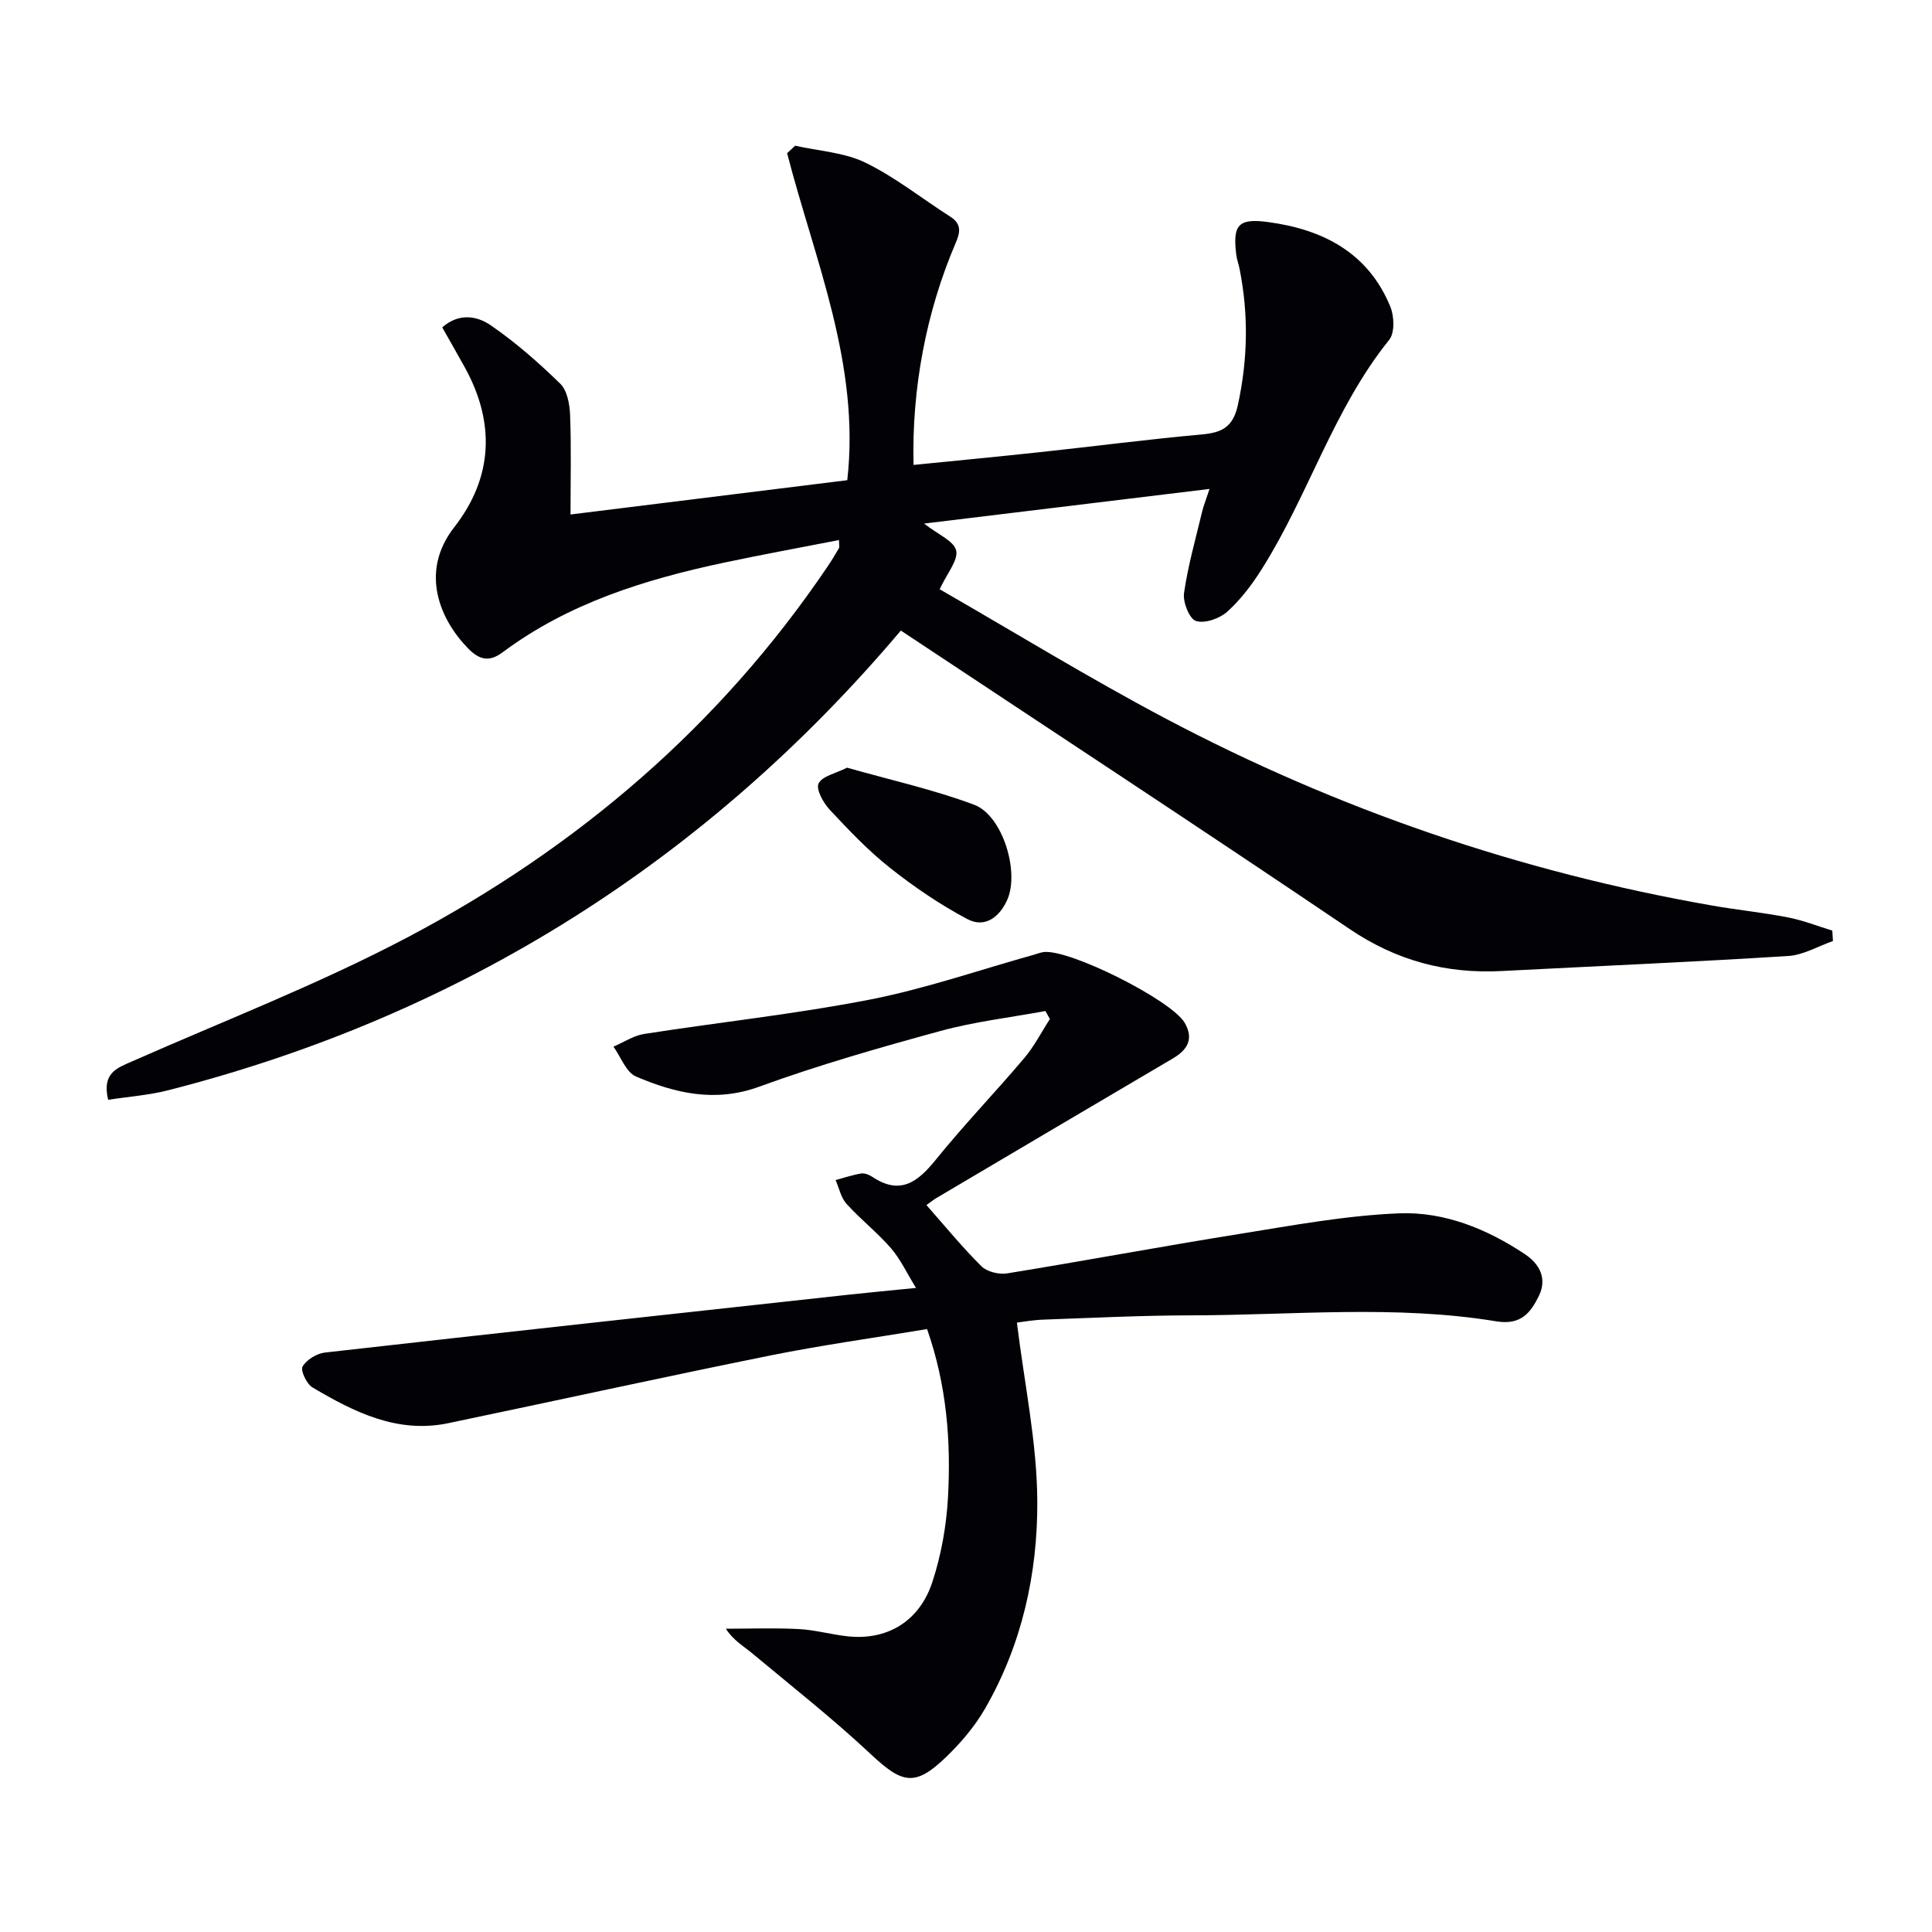 <svg enable-background="new 0 0 400 400" viewBox="0 0 400 400" xmlns="http://www.w3.org/2000/svg"><path d="m186.51 130.55c-39.97 47.29-90.59 79.58-151.67 95.17-4.07 1.04-8.32 1.34-12.45 1.98-1.34-5.62 1.9-6.6 5.07-8 19.13-8.45 38.73-16.02 57.17-25.77 34.92-18.48 64.4-43.62 86.7-76.62.84-1.24 1.61-2.52 2.36-3.81.14-.24.02-.64.02-1.69-8.02 1.57-15.94 3.01-23.81 4.68-16.36 3.48-32.18 8.38-45.82 18.55-2.87 2.14-4.9 1.52-7.18-.81-5.72-5.84-10.14-15.74-2.85-25.08 8.04-10.3 8.52-21.65 2.15-33.15-1.51-2.73-3.07-5.44-4.64-8.22 3.51-3.09 7.28-2.32 10-.46 5.16 3.54 9.94 7.74 14.43 12.12 1.44 1.4 1.95 4.23 2.04 6.44.26 6.63.09 13.27.09 20.64 18.84-2.34 38.12-4.73 57.3-7.1 2.71-23.99-6.74-45.54-12.46-67.71.56-.51 1.11-1.02 1.67-1.54 4.87 1.1 10.15 1.37 14.53 3.5 6.21 3.02 11.72 7.45 17.59 11.19 2.4 1.53 2.05 3.28 1.09 5.5-6.06 14.14-9.1 30.08-8.7 45.9 8.86-.89 17.68-1.73 26.5-2.68 11.06-1.19 22.09-2.63 33.16-3.63 4.16-.37 6.48-1.51 7.48-6.06 2.07-9.45 2.24-18.79.36-28.22-.19-.98-.56-1.93-.68-2.91-.78-6.23.41-7.62 6.62-6.78 11.35 1.53 20.69 6.34 25.28 17.53.81 1.98.93 5.4-.25 6.86-11.52 14.32-16.69 32.1-26.33 47.39-2.02 3.21-4.38 6.35-7.17 8.87-1.58 1.43-4.65 2.51-6.49 1.94-1.36-.42-2.75-3.9-2.48-5.79.82-5.69 2.42-11.28 3.76-16.89.26-1.1.7-2.16 1.52-4.66-20 2.42-39.14 4.75-59.1 7.17 2.92 2.29 6.18 3.6 6.64 5.57.47 1.99-1.83 4.63-3.41 8.03 15.65 9 30.93 18.38 46.75 26.75 35.64 18.85 73.4 31.77 113.15 38.73 5.23.92 10.53 1.44 15.74 2.46 3.12.61 6.12 1.8 9.17 2.73.04.72.09 1.44.13 2.16-3.09 1.08-6.13 2.91-9.28 3.1-19.75 1.24-39.53 2.09-59.3 3.11-11.48.6-21.78-2.13-31.49-8.7-30.59-20.68-61.46-40.92-92.91-61.79z" fill="#010106"/><path d="m210.54 273.83c1.55 12.7 4.16 24.83 4.22 36.98.08 15-3.19 29.74-10.85 43-2.13 3.68-5.02 7.07-8.1 10.03-6.35 6.11-9.01 5.44-15.44-.58-7.86-7.37-16.36-14.06-24.65-20.97-1.83-1.52-3.93-2.71-5.43-5.08 5.03 0 10.07-.19 15.08.07 3.29.17 6.54 1.08 9.83 1.47 8.27 1 15.1-2.89 17.84-11.22 1.84-5.6 2.9-11.62 3.23-17.51.64-11.62-.25-23.19-4.33-34.85-10.94 1.82-21.75 3.31-32.42 5.46-22.27 4.49-44.46 9.38-66.69 14.02-10.56 2.21-19.51-2.29-28.15-7.41-1.2-.71-2.51-3.5-2.03-4.32.83-1.41 2.93-2.7 4.63-2.89 36.14-4.09 72.29-8.03 108.44-11.98 4.29-.47 8.59-.86 13.93-1.4-1.93-3.12-3.23-5.97-5.2-8.24-2.83-3.26-6.29-5.96-9.18-9.16-1.16-1.28-1.54-3.27-2.27-4.93 1.76-.47 3.5-1.07 5.28-1.36.73-.12 1.67.26 2.33.7 5.74 3.82 9.36 1.12 13.1-3.51 5.85-7.24 12.33-13.97 18.35-21.08 2.07-2.44 3.55-5.38 5.31-8.09-.31-.55-.62-1.1-.93-1.66-7.24 1.34-14.61 2.19-21.68 4.12-12.63 3.45-25.27 7.06-37.56 11.54-9.14 3.34-17.36 1.37-25.51-2.09-2.06-.88-3.15-4.06-4.68-6.19 2.11-.9 4.15-2.28 6.35-2.63 15.56-2.43 31.26-4.1 46.71-7.11 11.52-2.25 22.71-6.15 34.05-9.31.64-.18 1.27-.44 1.92-.53 5.26-.72 26.59 9.97 29.27 14.69 1.91 3.38.49 5.59-2.55 7.37-16.33 9.6-32.63 19.25-48.94 28.89-.56.33-1.06.75-2.01 1.43 3.85 4.36 7.41 8.73 11.39 12.67 1.16 1.15 3.63 1.74 5.32 1.47 16.04-2.6 32.02-5.59 48.06-8.16 10.97-1.76 21.99-3.82 33.05-4.27 9.36-.38 18.21 3.2 26.11 8.47 3.12 2.08 4.58 5.13 2.87 8.62-1.68 3.42-3.66 6.11-8.8 5.27-20.98-3.45-42.14-1.27-63.23-1.24-10.14.01-20.29.52-30.43.88-2.28.07-4.53.49-5.61.62z" fill="#010106"/><path d="m175.38 158.94c8.93 2.54 17.84 4.51 26.3 7.67 5.89 2.2 9.43 13.85 6.87 19.66-1.59 3.6-4.64 5.95-8.29 4.01-5.62-2.99-10.97-6.62-15.97-10.58-4.53-3.58-8.56-7.83-12.52-12.07-1.32-1.42-2.88-4.25-2.29-5.42.77-1.54 3.55-2.08 5.9-3.27z" fill="#010106"/></svg>